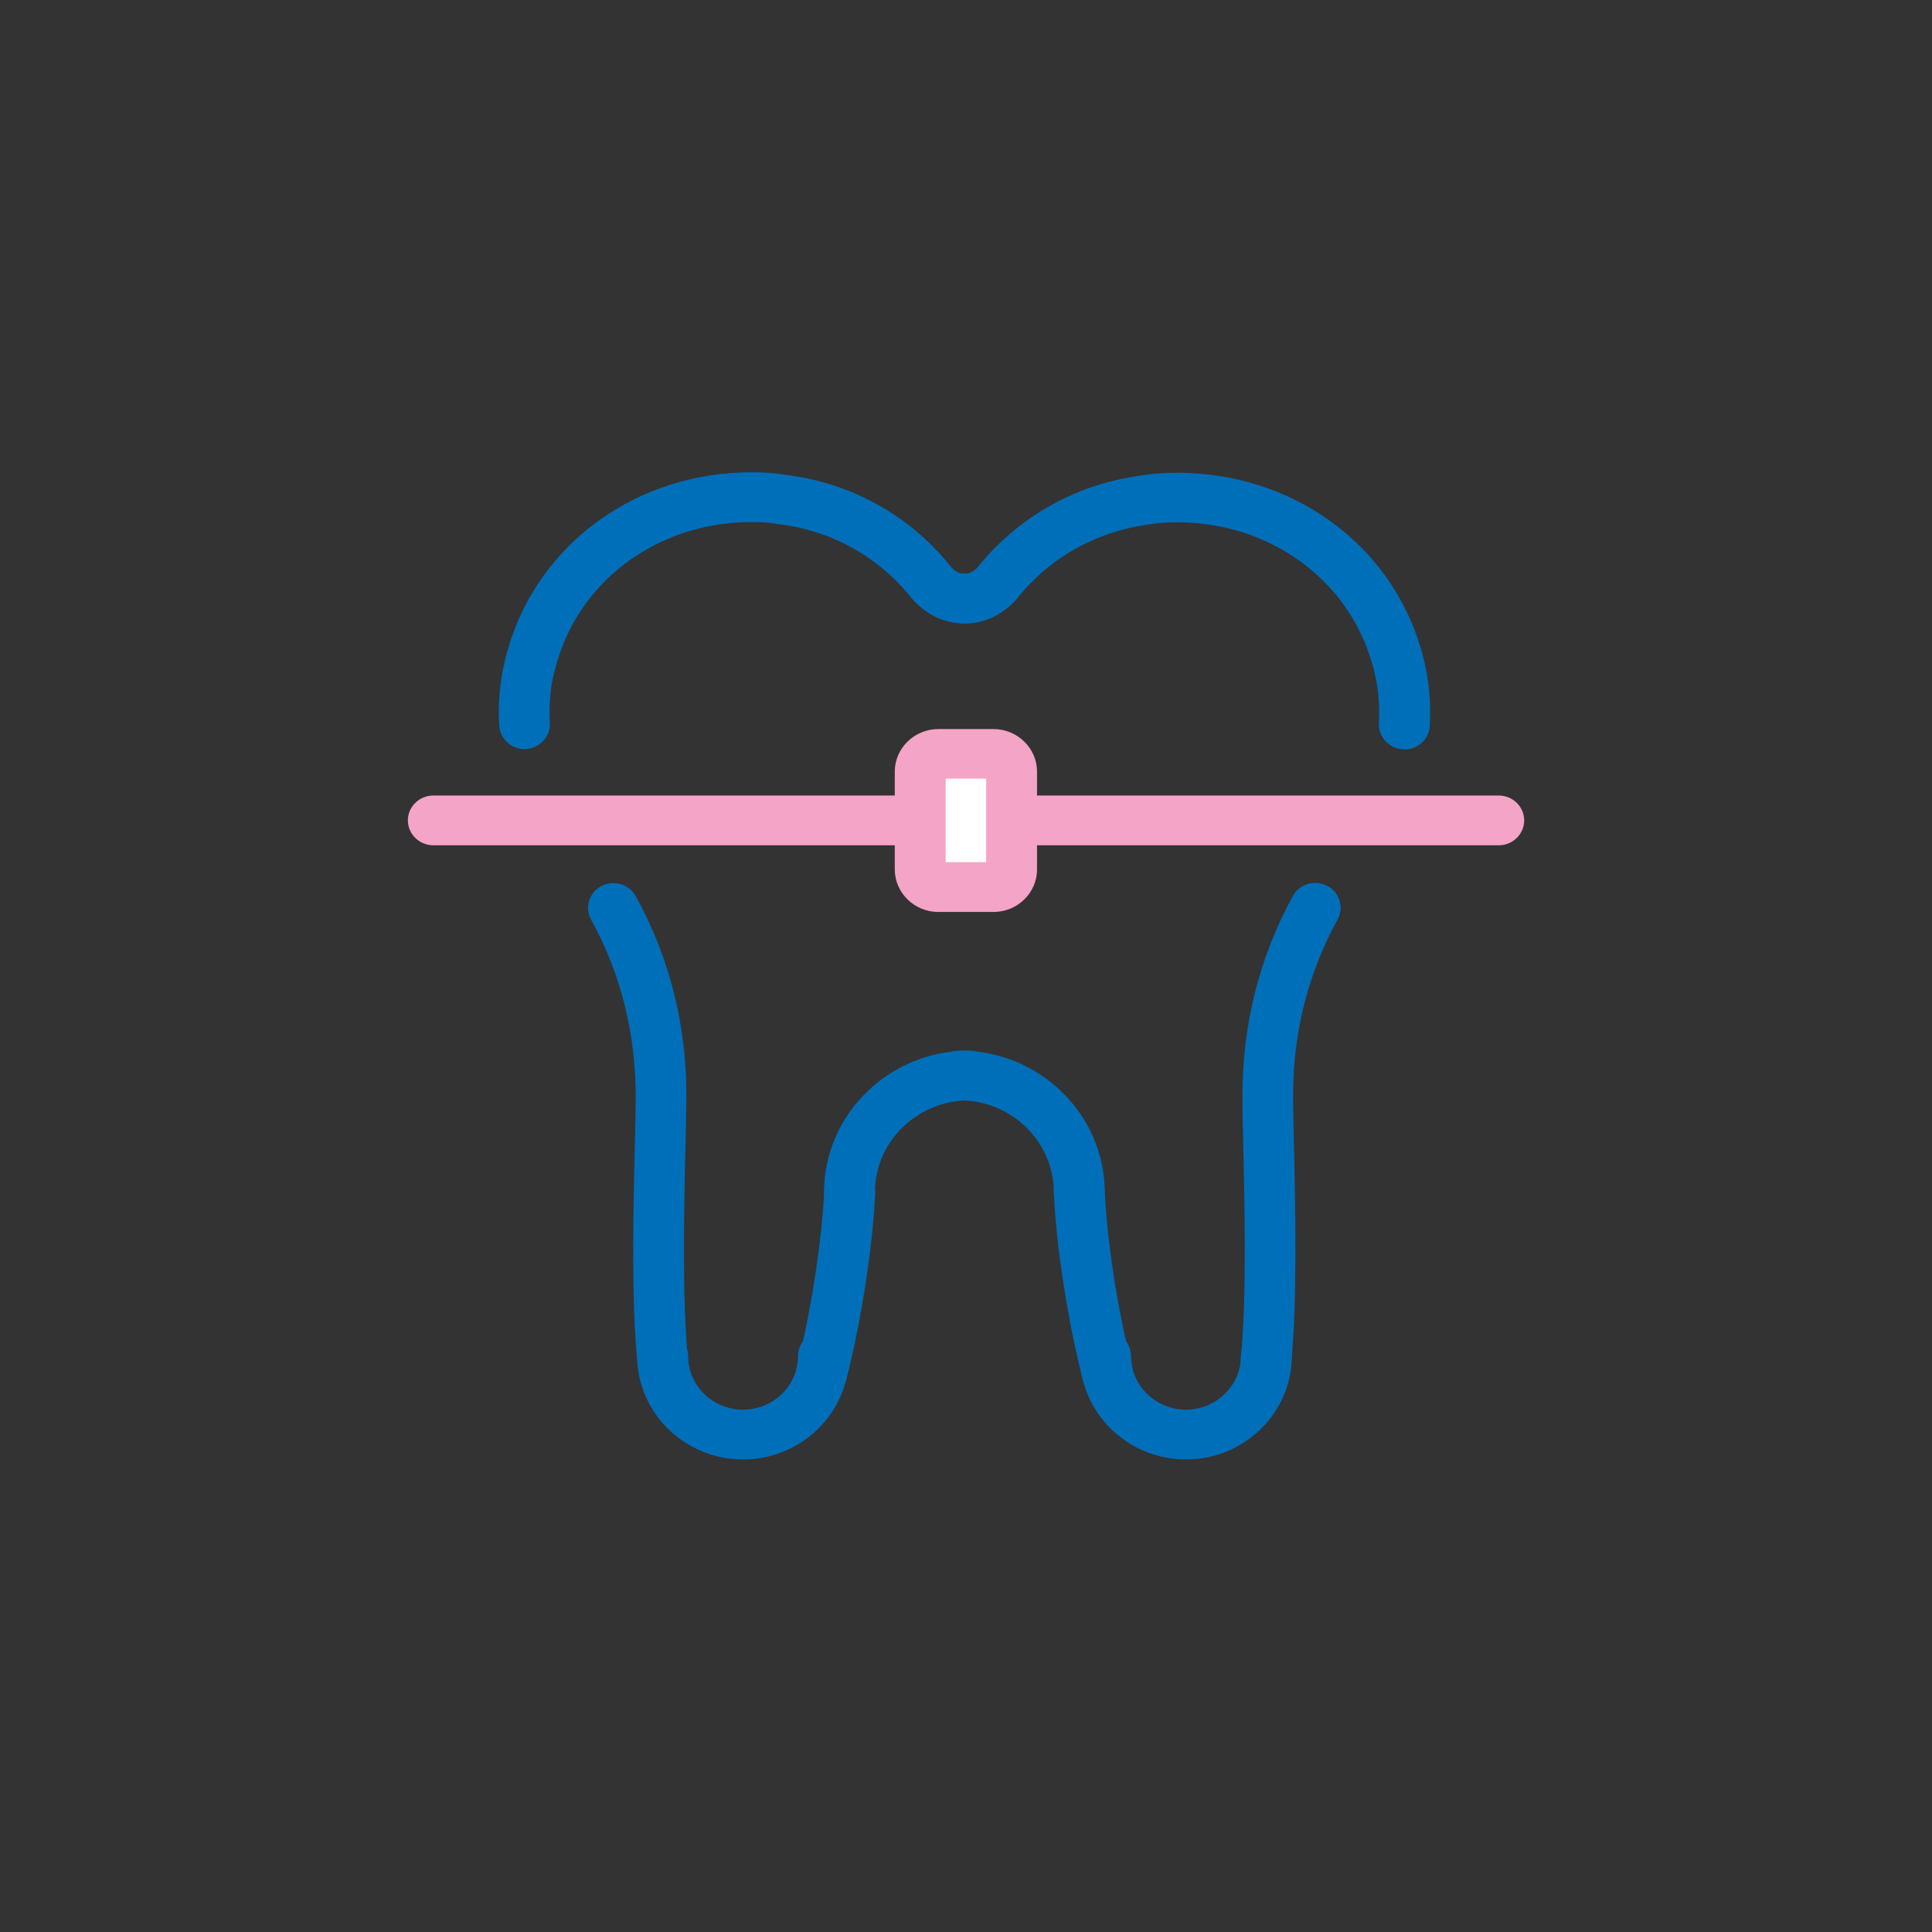 <svg xmlns="http://www.w3.org/2000/svg" width="90" height="90" viewBox="0 0 90 90" fill="none"><rect x="0" y="0" width="90" height="90" fill="#333333" stroke="none"/><mask id="mask0_42_133" style="mask-type:alpha" maskUnits="userSpaceOnUse" x="0" y="0" width="90" height="90"><rect width="90" height="90" fill="#D9D9D9"></rect></mask><g mask="url(#mask0_42_133)"><path d="M51.594 65.146C51.06 65.146 50.586 64.798 50.444 64.277C49.981 62.538 49.246 58.805 49.092 55.606C49.056 54.968 49.566 54.423 50.218 54.389C50.835 54.365 51.428 54.852 51.463 55.49C51.606 58.515 52.305 62.051 52.744 63.685C52.91 64.3 52.53 64.938 51.89 65.1C51.795 65.123 51.689 65.135 51.594 65.135V65.146Z" fill="#006FBA"></path><path d="M58.968 64.648C58.968 64.648 58.886 64.648 58.85 64.648C58.198 64.578 57.724 64.01 57.795 63.373C58.079 60.626 57.984 56.197 57.913 53.253C57.889 52.441 57.878 51.746 57.878 51.224C57.854 47.828 58.636 44.64 60.225 41.742C60.533 41.174 61.257 40.965 61.826 41.266C62.407 41.568 62.62 42.275 62.312 42.831C60.913 45.37 60.213 48.187 60.237 51.189C60.237 51.699 60.261 52.395 60.273 53.183C60.344 56.174 60.439 60.695 60.142 63.581C60.083 64.173 59.561 64.625 58.968 64.625V64.648Z" fill="#006FBA"></path><path d="M65.418 34.902C65.418 34.902 65.371 34.902 65.347 34.902C64.695 34.867 64.197 34.311 64.233 33.673C64.28 32.874 64.209 32.074 64.031 31.32C63.996 31.146 63.948 30.972 63.889 30.81C62.739 26.938 59.099 24.33 54.831 24.33C54.404 24.33 54.012 24.353 53.669 24.411C51.108 24.724 48.879 25.965 47.337 27.935C47.302 27.982 47.266 28.016 47.23 28.051C46.531 28.724 45.796 29.048 44.93 29.048C44.278 29.048 43.745 28.526 43.745 27.889C43.745 27.251 44.278 26.73 44.93 26.73C45.073 26.73 45.215 26.73 45.511 26.463C47.444 24.04 50.218 22.498 53.337 22.128C53.764 22.058 54.285 22.023 54.842 22.023C60.178 22.023 64.731 25.304 66.177 30.173C66.237 30.381 66.296 30.59 66.343 30.799C66.58 31.784 66.663 32.804 66.604 33.824C66.569 34.438 66.047 34.914 65.418 34.914V34.902Z" fill="#006FBA"></path><path d="M50.278 56.707C49.626 56.707 49.092 56.186 49.092 55.548C49.092 53.183 47.124 51.259 44.705 51.259C44.053 51.259 43.519 50.737 43.519 50.1C43.519 49.462 44.053 48.94 44.705 48.94C48.428 48.94 51.463 51.908 51.463 55.548C51.463 56.186 50.93 56.707 50.278 56.707Z" fill="#006FBA"></path><path d="M55.246 67.987C52.53 67.987 50.313 65.819 50.313 63.164C50.313 62.526 50.847 62.005 51.499 62.005C52.151 62.005 52.685 62.526 52.685 63.164C52.685 64.544 53.835 65.668 55.246 65.668C56.657 65.668 57.807 64.544 57.807 63.164C57.807 62.526 58.34 62.005 58.992 62.005C59.644 62.005 60.178 62.526 60.178 63.164C60.178 65.819 57.961 67.987 55.246 67.987Z" fill="#006FBA"></path><path d="M38.267 65.146C38.172 65.146 38.065 65.135 37.971 65.111C37.33 64.949 36.951 64.323 37.117 63.697C37.556 62.051 38.243 58.515 38.397 55.501C38.433 54.864 39.026 54.389 39.642 54.4C40.294 54.435 40.804 54.968 40.769 55.617C40.614 58.817 39.879 62.55 39.417 64.288C39.275 64.81 38.8 65.158 38.267 65.158V65.146Z" fill="#006FBA"></path><path d="M30.88 64.648C30.276 64.648 29.766 64.207 29.706 63.605C29.398 60.718 29.505 56.197 29.576 53.206C29.6 52.407 29.612 51.723 29.612 51.213C29.635 48.199 28.936 45.382 27.537 42.843C27.228 42.275 27.442 41.579 28.011 41.278C28.592 40.977 29.303 41.185 29.612 41.742C31.212 44.64 32.007 47.828 31.971 51.236C31.971 51.757 31.947 52.453 31.936 53.264C31.864 56.197 31.77 60.637 32.054 63.384C32.125 64.022 31.651 64.59 30.999 64.66C30.963 64.66 30.916 64.66 30.88 64.66V64.648Z" fill="#006FBA"></path><path d="M24.442 34.902C23.826 34.902 23.304 34.427 23.256 33.812C23.197 32.781 23.28 31.761 23.517 30.787C23.565 30.578 23.624 30.37 23.683 30.161C25.13 25.281 29.683 22 35.018 22C35.575 22 36.097 22.035 36.571 22.116C39.642 22.487 42.417 24.017 44.337 26.451C44.634 26.718 44.776 26.718 44.919 26.718C45.571 26.718 46.104 27.24 46.104 27.877C46.104 28.515 45.571 29.037 44.919 29.037C44.053 29.037 43.318 28.724 42.618 28.04C42.583 28.005 42.547 27.958 42.512 27.924C40.97 25.953 38.741 24.701 36.228 24.411C35.825 24.342 35.445 24.319 35.018 24.319C30.75 24.319 27.11 26.927 25.96 30.799C25.912 30.972 25.865 31.135 25.817 31.309C25.628 32.074 25.569 32.862 25.616 33.662C25.651 34.299 25.154 34.856 24.501 34.891C24.478 34.891 24.454 34.891 24.43 34.891L24.442 34.902Z" fill="#006FBA"></path><path d="M39.571 56.707C38.919 56.707 38.386 56.186 38.386 55.548C38.386 51.908 41.421 48.94 45.144 48.94C45.796 48.94 46.329 49.462 46.329 50.1C46.329 50.737 45.796 51.259 45.144 51.259C42.725 51.259 40.757 53.183 40.757 55.548C40.757 56.186 40.223 56.707 39.571 56.707Z" fill="#006FBA"></path><path d="M34.615 67.987C31.9 67.987 29.683 65.819 29.683 63.164C29.683 62.526 30.216 62.005 30.868 62.005C31.521 62.005 32.054 62.526 32.054 63.164C32.054 64.544 33.204 65.668 34.615 65.668C36.026 65.668 37.176 64.544 37.176 63.164C37.176 62.526 37.71 62.005 38.362 62.005C39.014 62.005 39.547 62.526 39.547 63.164C39.547 65.819 37.33 67.987 34.615 67.987Z" fill="#006FBA"></path><path d="M69.817 39.377H20.186C19.534 39.377 19 38.855 19 38.218C19 37.58 19.534 37.058 20.186 37.058H69.817C70.469 37.058 71.003 37.58 71.003 38.218C71.003 38.855 70.469 39.377 69.817 39.377Z" fill="#F4A4C7"></path><path d="M46.282 35.111H43.709C43.244 35.111 42.867 35.479 42.867 35.934V40.501C42.867 40.956 43.244 41.324 43.709 41.324H46.282C46.747 41.324 47.124 40.956 47.124 40.501V35.934C47.124 35.479 46.747 35.111 46.282 35.111Z" fill="white"></path><path d="M46.282 42.483H43.709C42.595 42.483 41.682 41.591 41.682 40.501V35.945C41.682 34.856 42.595 33.963 43.709 33.963H46.282C47.397 33.963 48.309 34.856 48.309 35.945V40.501C48.309 41.591 47.397 42.483 46.282 42.483ZM44.053 40.165H45.938V36.27H44.053V40.165Z" fill="#F4A4C7"></path></g></svg>